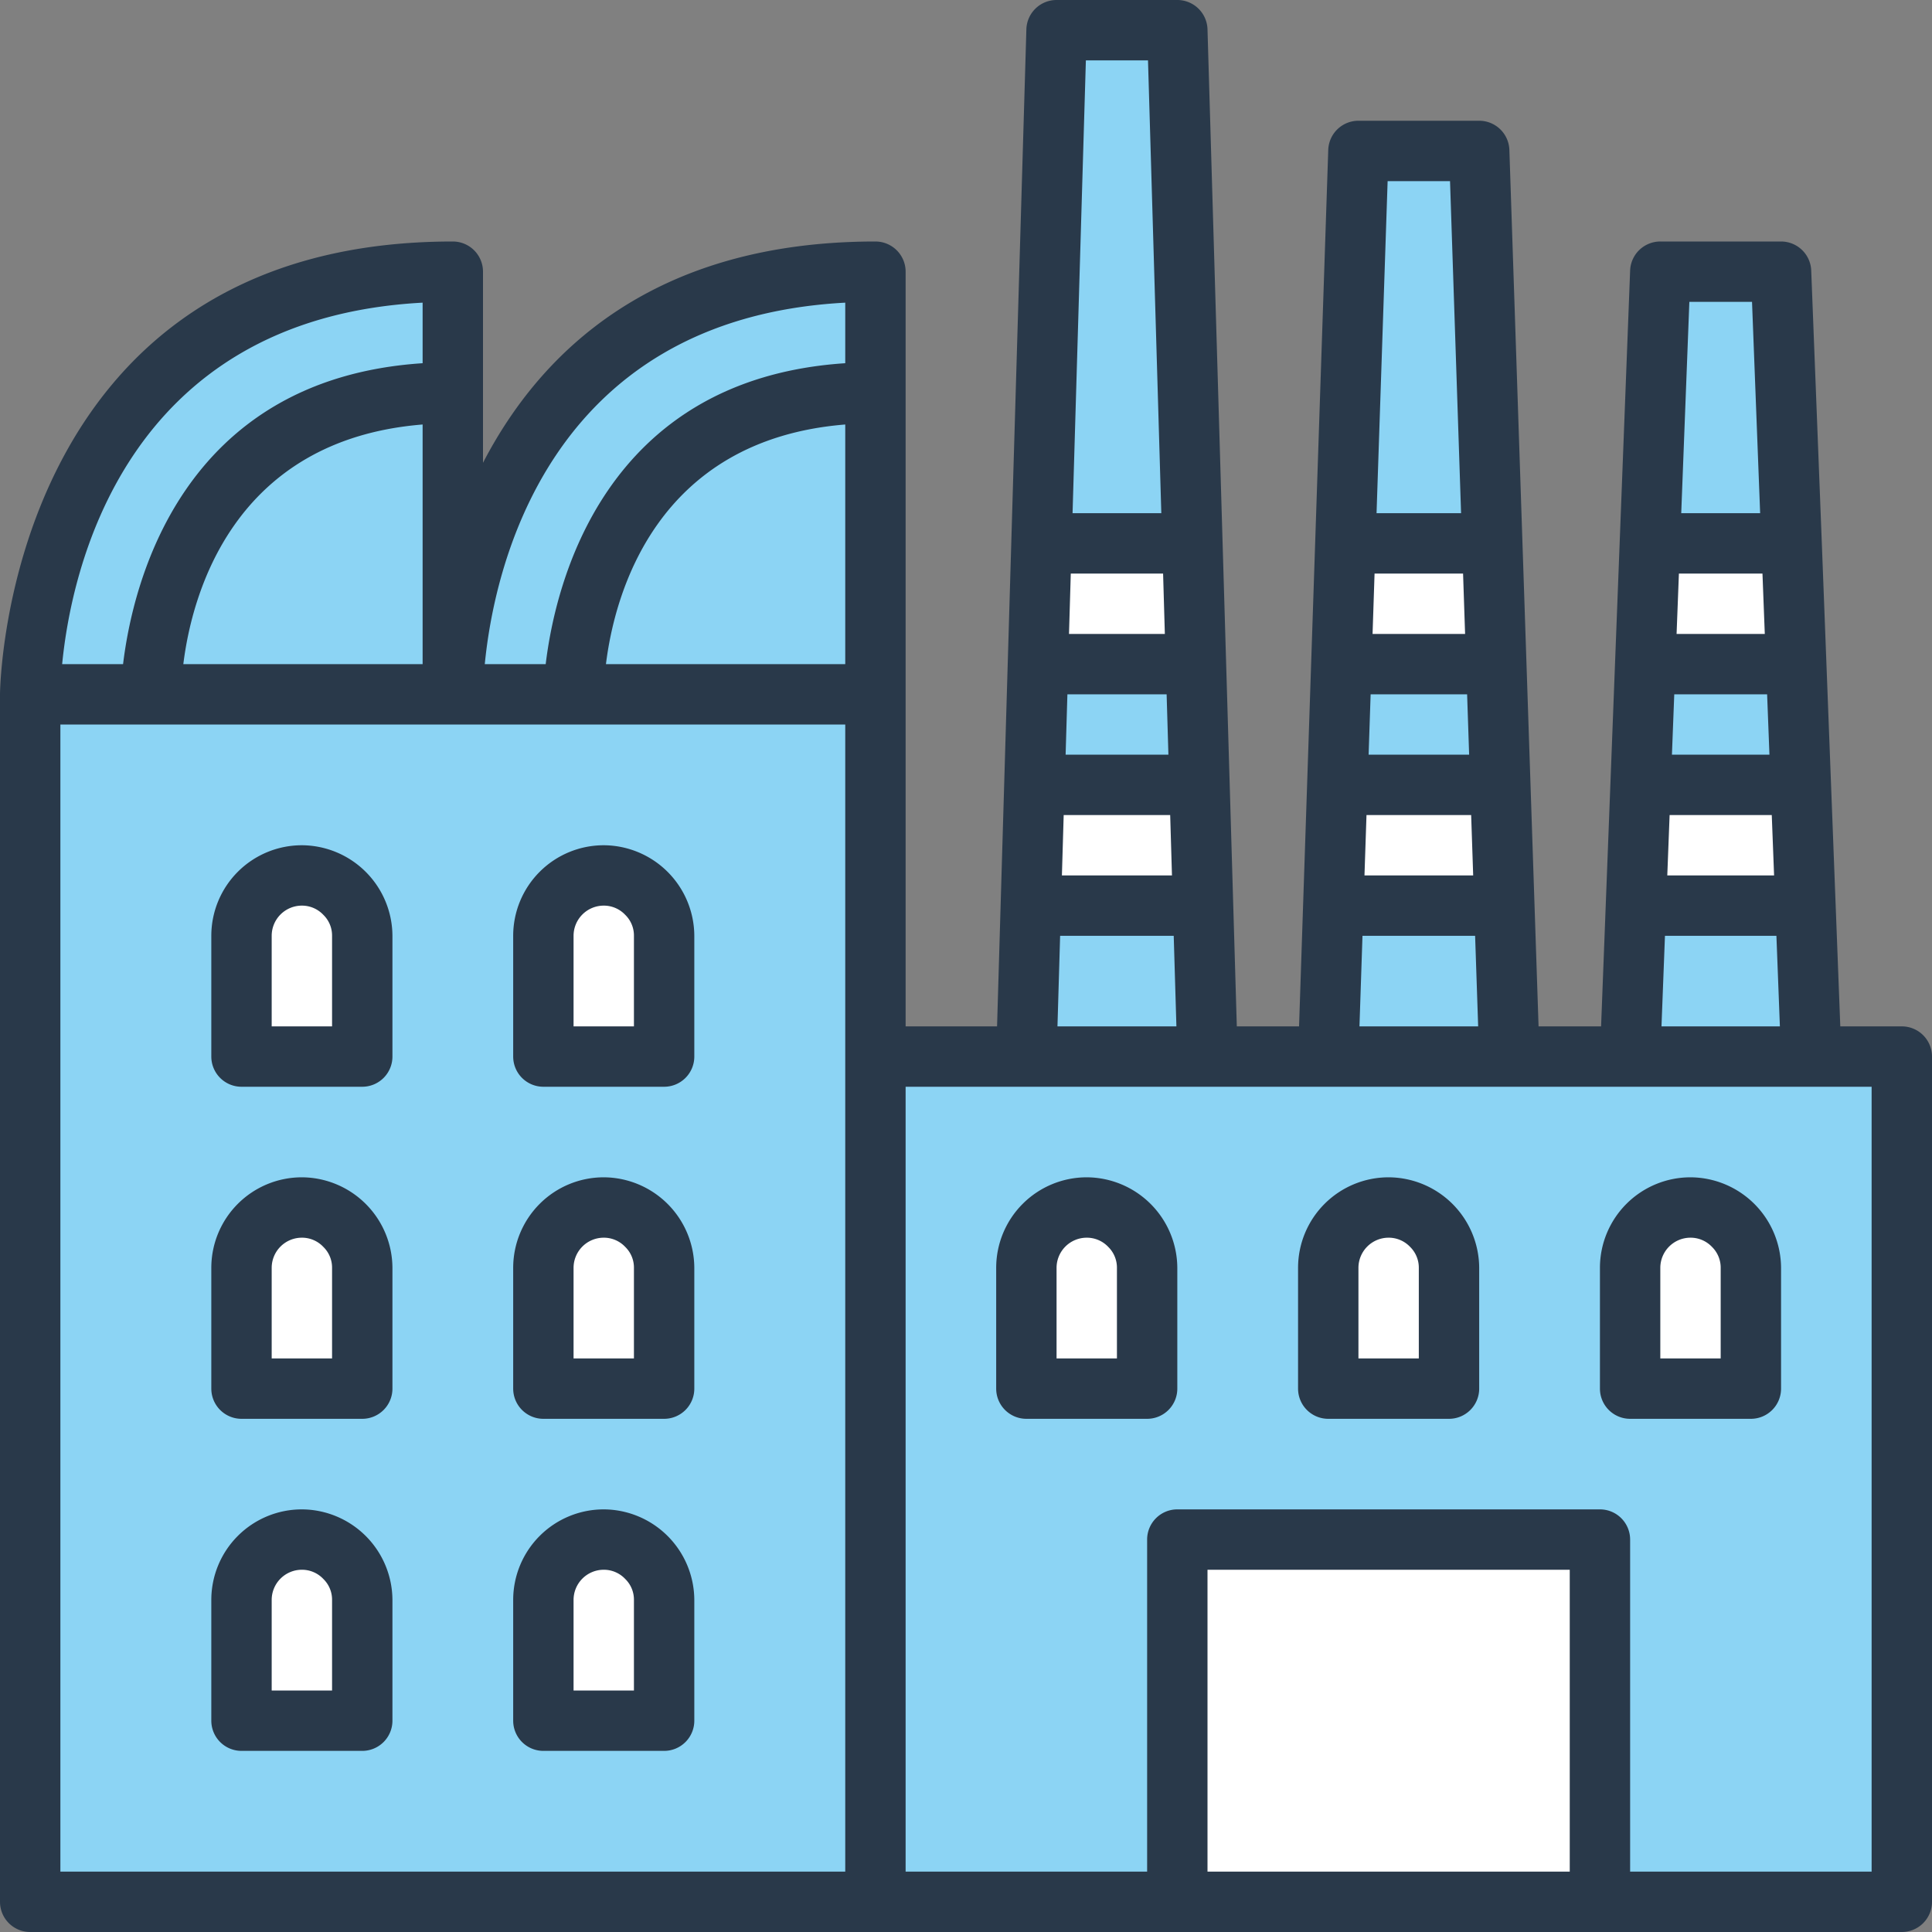 <svg xmlns="http://www.w3.org/2000/svg" viewBox="0 0 64 64">
    <rect x="0" y="0" width="64" height="64" fill="#808080" stroke="none"/>
    <defs>
        <style>.cls-1{fill:#8CD4F4}.cls-3{fill:#8CD4F4}.cls-4{fill:#fff}.cls-5{fill:#fff}.cls-6{fill:#29394a}</style>
    </defs>
    <g id="_03-factory" data-name="03-factory">
        <path class="cls-1" d="M15 13v10H5s0-10 10-10zM29 13v10H19s0-10 10-10zM63 35v28H53V51H39v12H29V35h34zm-5 11v-4a2.015 2.015 0 0 0-2-2 2.006 2.006 0 0 0-2 2v4zm-10 0v-4a2.015 2.015 0 0 0-2-2 2.006 2.006 0 0 0-2 2v4zm-10 0v-4a2.015 2.015 0 0 0-2-2 2.006 2.006 0 0 0-2 2v4z"/>
        <path d="M29 35v28H1V23h28zm-7 22v-4a2.015 2.015 0 0 0-2-2 2.006 2.006 0 0 0-2 2v4zm0-11v-4a2.015 2.015 0 0 0-2-2 2.006 2.006 0 0 0-2 2v4zm0-11v-4a2.015 2.015 0 0 0-2-2 2.006 2.006 0 0 0-2 2v4zM12 57v-4a2.015 2.015 0 0 0-2-2 2.006 2.006 0 0 0-2 2v4zm0-11v-4a2.015 2.015 0 0 0-2-2 2.006 2.006 0 0 0-2 2v4zm0-11v-4a2.015 2.015 0 0 0-2-2 2.006 2.006 0 0 0-2 2v4z" style="fill:#8CD4F4"/>
        <path class="cls-3" d="m59.81 30 .19 5h-6l.19-5h5.62z"/>
        <path class="cls-4" d="m59.65 26 .16 4h-5.62l.16-4h5.3z"/>
        <path class="cls-3" d="m59.5 22 .15 4h-5.3l.15-4h5z"/>
        <path class="cls-4" d="m59.35 18 .15 4h-5l.15-4h4.7z"/>
        <path class="cls-3" d="m59 9 .35 9h-4.7L55 9h4z"/>
        <path class="cls-5" d="M58 42v4h-4v-4a2.006 2.006 0 0 1 2-2 2.015 2.015 0 0 1 2 2zM39 51h14v12H39z"/>
        <path class="cls-3" d="m49.83 30 .17 5h-6l.17-5h5.66z"/>
        <path class="cls-4" d="m49.7 26 .13 4h-5.66l.13-4h5.4z"/>
        <path class="cls-3" d="m49.57 22 .13 4h-5.4l.13-4h5.14z"/>
        <path class="cls-4" d="m49.43 18 .14 4h-5.14l.14-4h4.86z"/>
        <path class="cls-3" d="m49 5 .43 13h-4.86L45 5h4z"/>
        <path class="cls-5" d="M48 42v4h-4v-4a2.006 2.006 0 0 1 2-2 2.015 2.015 0 0 1 2 2z"/>
        <path class="cls-3" d="m39.85 30 .15 5h-6l.15-5h5.7z"/>
        <path class="cls-4" d="m39.74 26 .11 4h-5.7l.11-4h5.48z"/>
        <path class="cls-3" d="m39.62 22 .12 4h-5.48l.12-4h5.24z"/>
        <path class="cls-4" d="m39.5 18 .12 4h-5.24l.12-4h5z"/>
        <path class="cls-3" d="m39 1 .5 17h-5L35 1h4z"/>
        <path class="cls-5" d="M38 42v4h-4v-4a2.006 2.006 0 0 1 2-2 2.015 2.015 0 0 1 2 2z"/>
        <path class="cls-3" d="M29 9v4c-10 0-10 10-10 10h-4S15 9 29 9z"/>
        <path class="cls-5" d="M22 53v4h-4v-4a2.006 2.006 0 0 1 2-2 2.015 2.015 0 0 1 2 2zM22 42v4h-4v-4a2.006 2.006 0 0 1 2-2 2.015 2.015 0 0 1 2 2zM22 31v4h-4v-4a2.006 2.006 0 0 1 2-2 2.015 2.015 0 0 1 2 2z"/>
        <path class="cls-3" d="M15 9v4C5 13 5 23 5 23H1S1 9 15 9z"/>
        <path class="cls-5" d="M12 53v4H8v-4a2.006 2.006 0 0 1 2-2 2.015 2.015 0 0 1 2 2zM12 42v4H8v-4a2.006 2.006 0 0 1 2-2 2.015 2.015 0 0 1 2 2zM12 31v4H8v-4a2.006 2.006 0 0 1 2-2 2.015 2.015 0 0 1 2 2z"/>
        <path class="cls-6" d="M63 34h-2.038l-.613-16.038-.35-9A1 1 0 0 0 59 8h-4a1 1 0 0 0-1 .961L53.038 34h-2.071L50 4.967A1 1 0 0 0 49 4h-4a1 1 0 0 0-1 .967L43.033 34h-2.062L40 .971A1 1 0 0 0 39 0h-4a1 1 0 0 0-1 .971L33.029 34H30V9a1 1 0 0 0-1-1c-7.34 0-11.086 3.638-13 7.331V9a1 1 0 0 0-1-1C.171 8 0 22.85 0 23v40a1 1 0 0 0 1 1h62a1 1 0 0 0 1-1V35a1 1 0 0 0-1-1zm-4.039 0h-3.922l.115-3h3.692zm-.5-13h-2.922l.077-2h2.768zm.077 2 .077 2h-3.23l.077-2zm.154 4 .077 2h-3.538l.077-2zm-.654-17 .269 7h-2.614l.269-7zm-9.072 24h-3.932l.1-3h3.731zm-.5-15 .067 2h-3.065l.066-2zm.134 4 .067 2h-3.33l.067-2zm.134 4 .067 2H45.2l.067-2zm-.7-21 .366 11h-2.8l.367-11zM38.97 34h-3.94l.088-3h3.763zm-.441-15 .058 2h-3.175l.059-2zm.117 4 .059 2H35.3l.059-2zm.118 4 .059 2h-3.646l.059-2zm-.735-25 .441 15h-2.94l.441-15zM28 22h-7.927c.274-2.237 1.612-7.429 7.927-7.938zm0-11.974v2.006c-8.028.526-9.611 7.363-9.923 9.968h-2.018c.288-2.969 1.984-11.441 11.941-11.974zM6.073 22c.274-2.237 1.612-7.429 7.927-7.938V22zM14 10.026v2.006C5.972 12.558 4.389 19.4 4.077 22H2.059C2.347 19.031 4.043 10.559 14 10.026zM28 62H2V24h26zm24 0H40V52h12zm10 0h-8V51a1 1 0 0 0-1-1H39a1 1 0 0 0-1 1v11h-8V36h32z"/>
        <path class="cls-6" d="M8 36h4a1 1 0 0 0 1-1v-4a3.015 3.015 0 0 0-3-3 3 3 0 0 0-3 3v4a1 1 0 0 0 1 1zm1-5a1 1 0 0 1 1-1 .974.974 0 0 1 .712.306A.957.957 0 0 1 11 31v3H9zM18 36h4a1 1 0 0 0 1-1v-4a3.015 3.015 0 0 0-3-3 3 3 0 0 0-3 3v4a1 1 0 0 0 1 1zm1-5a1 1 0 0 1 1-1 .974.974 0 0 1 .712.306A.957.957 0 0 1 21 31v3h-2zM8 47h4a1 1 0 0 0 1-1v-4a3.015 3.015 0 0 0-3-3 3 3 0 0 0-3 3v4a1 1 0 0 0 1 1zm1-5a1 1 0 0 1 1-1 .974.974 0 0 1 .712.306A.957.957 0 0 1 11 42v3H9zM18 47h4a1 1 0 0 0 1-1v-4a3.015 3.015 0 0 0-3-3 3 3 0 0 0-3 3v4a1 1 0 0 0 1 1zm1-5a1 1 0 0 1 1-1 .974.974 0 0 1 .712.306A.957.957 0 0 1 21 42v3h-2zM46 39a3 3 0 0 0-3 3v4a1 1 0 0 0 1 1h4a1 1 0 0 0 1-1v-4a3.015 3.015 0 0 0-3-3zm1 6h-2v-3a1 1 0 0 1 1-1 .978.978 0 0 1 .713.306A.965.965 0 0 1 47 42zM36 39a3 3 0 0 0-3 3v4a1 1 0 0 0 1 1h4a1 1 0 0 0 1-1v-4a3.015 3.015 0 0 0-3-3zm1 6h-2v-3a1 1 0 0 1 1-1 .978.978 0 0 1 .713.306A.965.965 0 0 1 37 42zM56 39a3 3 0 0 0-3 3v4a1 1 0 0 0 1 1h4a1 1 0 0 0 1-1v-4a3.015 3.015 0 0 0-3-3zm1 6h-2v-3a1 1 0 0 1 1-1 .978.978 0 0 1 .713.306A.965.965 0 0 1 57 42zM8 58h4a1 1 0 0 0 1-1v-4a3.015 3.015 0 0 0-3-3 3 3 0 0 0-3 3v4a1 1 0 0 0 1 1zm1-5a1 1 0 0 1 1-1 .974.974 0 0 1 .712.306A.957.957 0 0 1 11 53v3H9zM18 58h4a1 1 0 0 0 1-1v-4a3.015 3.015 0 0 0-3-3 3 3 0 0 0-3 3v4a1 1 0 0 0 1 1zm1-5a1 1 0 0 1 1-1 .974.974 0 0 1 .712.306A.957.957 0 0 1 21 53v3h-2z"/>
    </g>
</svg>